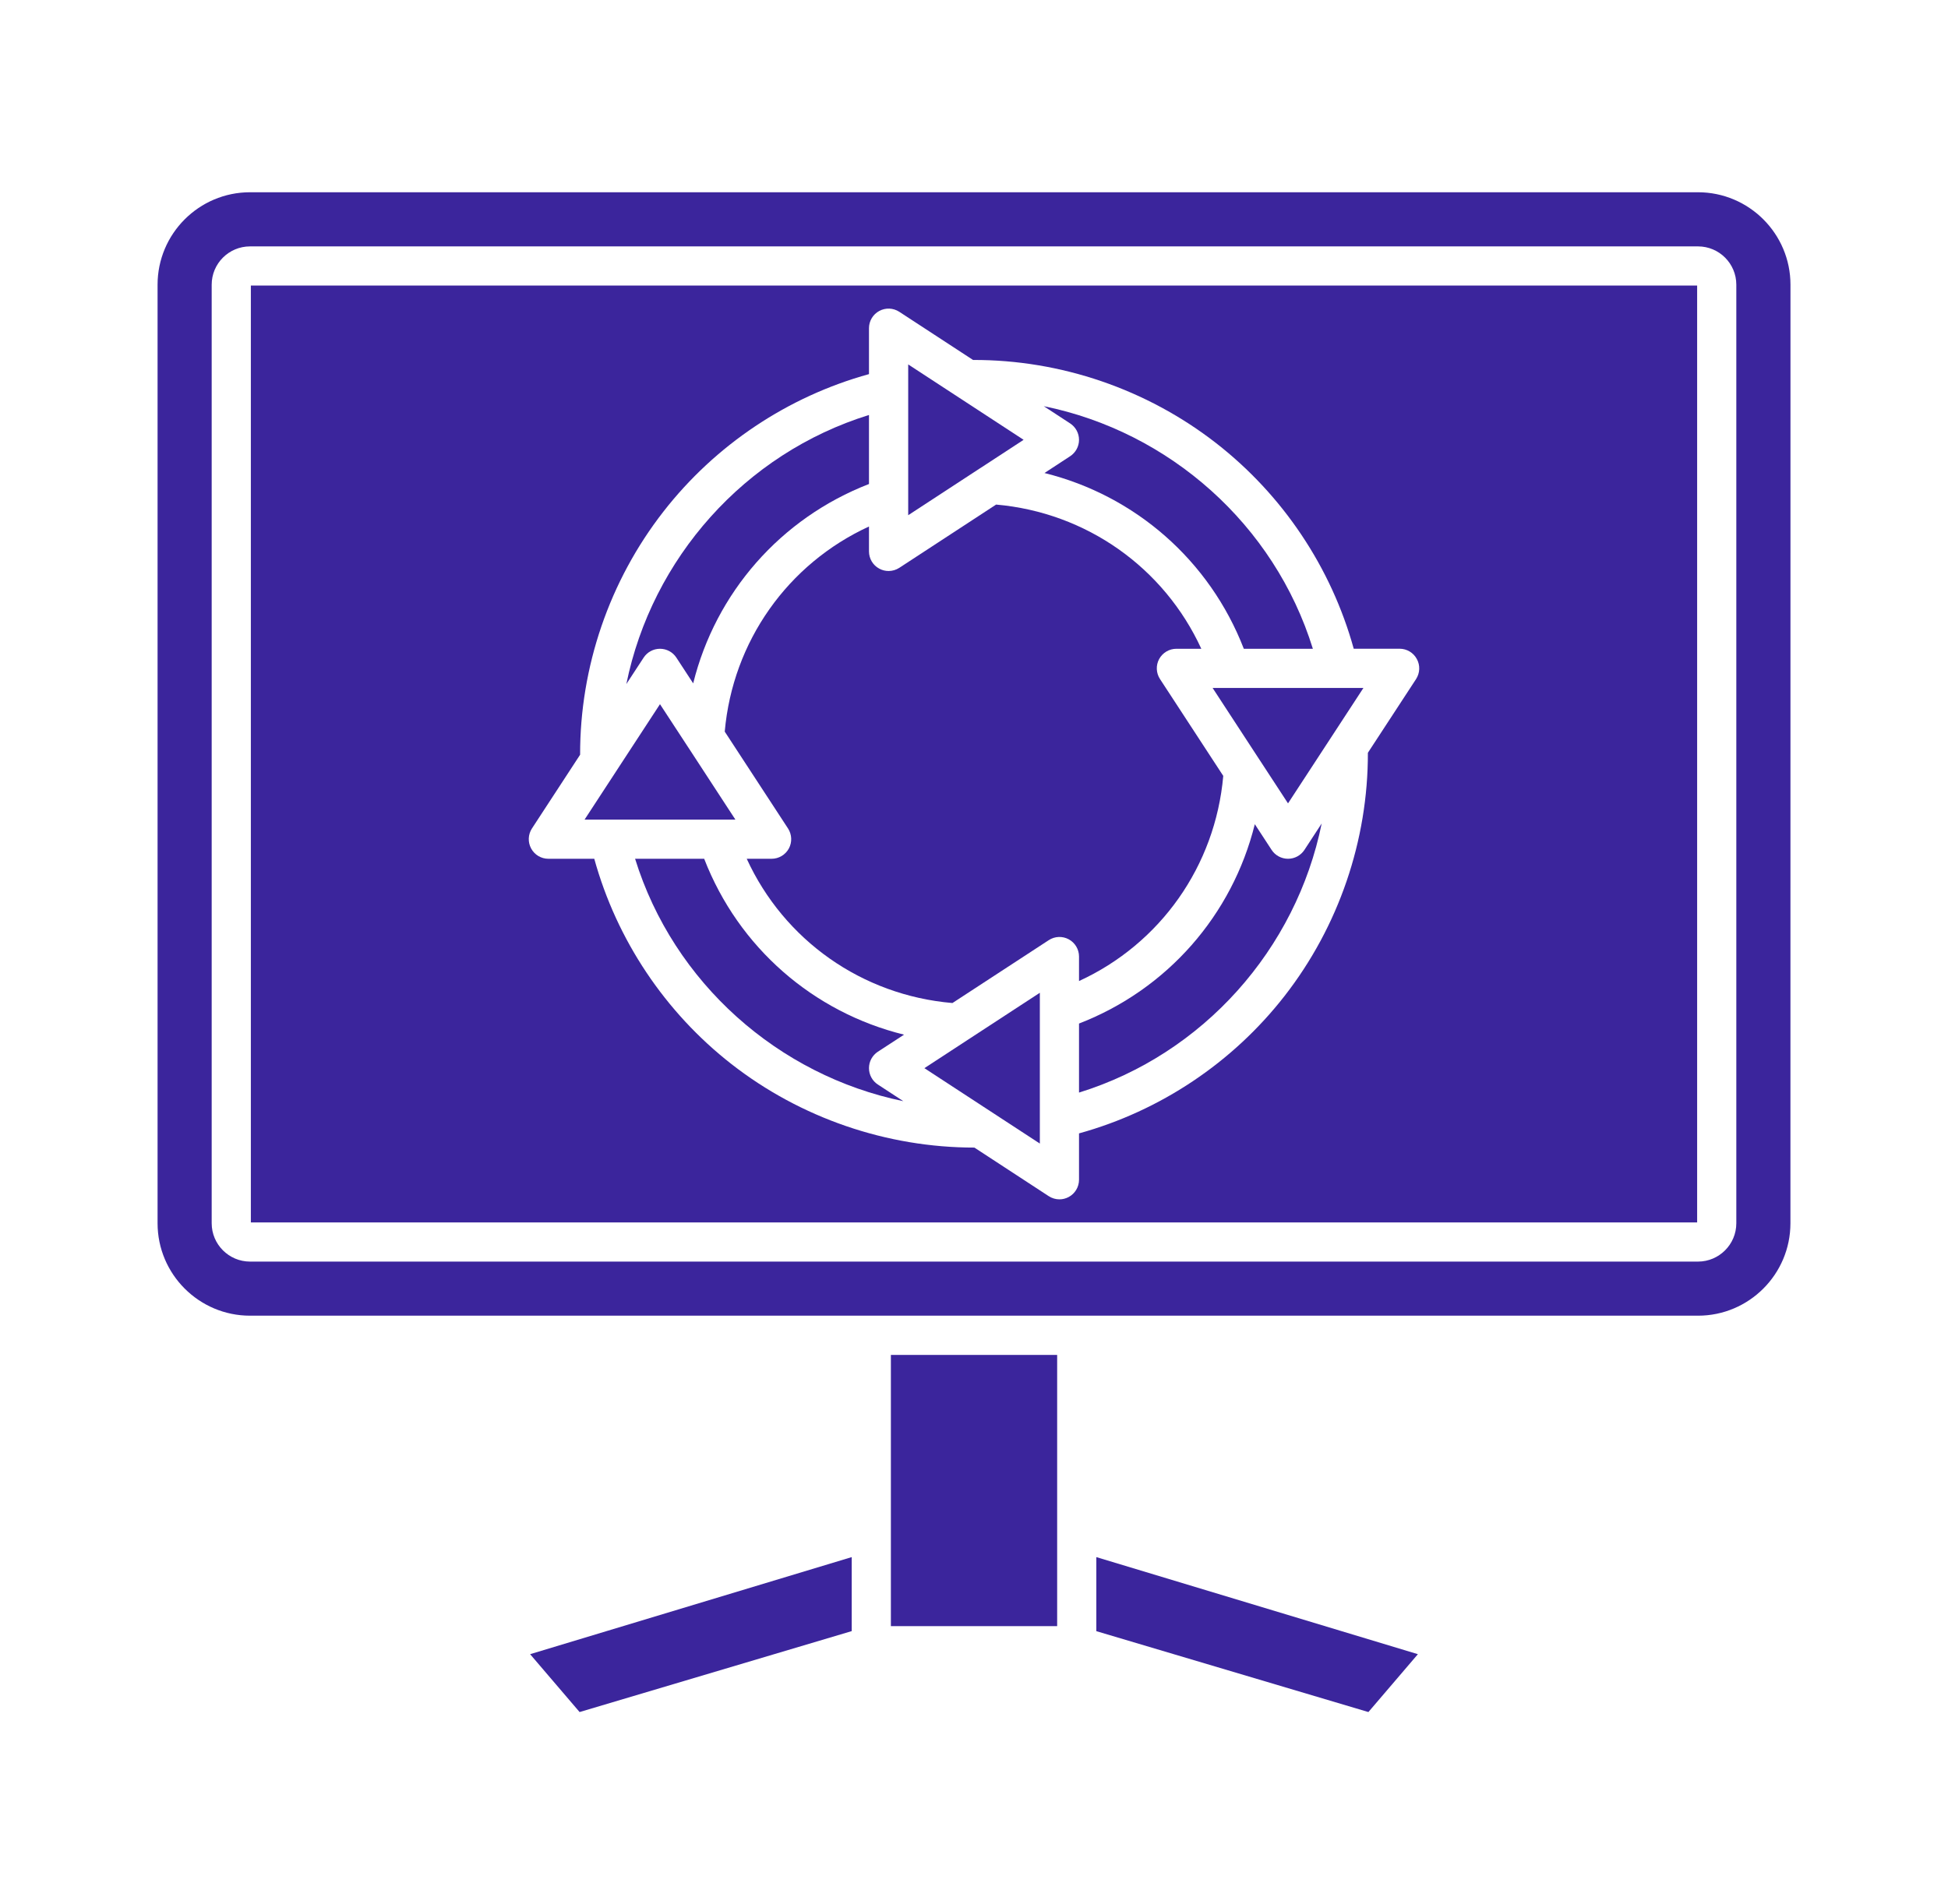 <svg width="45" height="44" viewBox="0 0 45 44" fill="none" xmlns="http://www.w3.org/2000/svg">
<path fill-rule="evenodd" clip-rule="evenodd" d="M32.754 38.22L25.326 35.977V37.688L31.611 39.557L32.754 38.22Z" fill="#3B259C"/>
<path fill-rule="evenodd" clip-rule="evenodd" d="M20.58 31.305L20.58 37.572H24.421V35.391C24.42 35.375 24.42 35.359 24.421 35.343V31.305L20.58 31.305Z" fill="#3B259C"/>
<path fill-rule="evenodd" clip-rule="evenodd" d="M19.675 35.977L12.246 38.22L13.389 39.557L19.675 37.687V35.977Z" fill="#3B259C"/>
<path fill-rule="evenodd" clip-rule="evenodd" d="M39.225 29.149H5.776C5.288 29.149 4.89 28.752 4.89 28.263L4.89 6.578C4.89 6.089 5.287 5.693 5.776 5.693H39.225C39.713 5.693 40.11 6.089 40.11 6.578V28.263C40.11 28.752 39.712 29.149 39.225 29.149ZM3.64 6.578V28.263C3.64 29.441 4.598 30.399 5.776 30.399L39.225 30.399C40.403 30.399 41.36 29.441 41.36 28.263L41.361 6.578C41.361 5.4 40.402 4.442 39.224 4.442H5.776C4.598 4.442 3.64 5.4 3.64 6.578Z" fill="#3B259C"/>
<path fill-rule="evenodd" clip-rule="evenodd" d="M28.012 15.895L29.092 17.549C29.098 17.557 29.103 17.564 29.108 17.573L29.754 18.562L31.496 15.895H30.922H28.417L28.012 15.895Z" fill="#3B259C"/>
<path fill-rule="evenodd" clip-rule="evenodd" d="M24.128 10.929C26.22 11.448 27.941 12.944 28.733 14.99L30.328 14.99C29.439 12.118 27.012 9.974 24.112 9.385L24.721 9.783C24.849 9.867 24.926 10.009 24.926 10.163C24.926 10.315 24.849 10.457 24.721 10.541L24.128 10.929Z" fill="#3B259C"/>
<path fill-rule="evenodd" clip-rule="evenodd" d="M20.98 8.42V11.904L22.629 10.826C22.639 10.819 22.65 10.812 22.661 10.806L23.646 10.162L20.98 8.42Z" fill="#3B259C"/>
<path fill-rule="evenodd" clip-rule="evenodd" d="M20.074 9.588C17.203 10.477 15.059 12.903 14.469 15.805L14.868 15.195C14.951 15.067 15.093 14.99 15.246 14.99C15.399 14.99 15.542 15.067 15.625 15.195L16.013 15.789C16.532 13.696 18.029 11.976 20.074 11.183L20.074 9.588Z" fill="#3B259C"/>
<path fill-rule="evenodd" clip-rule="evenodd" d="M15.246 16.27L14.238 17.813L14.231 17.824L13.504 18.937H14.076H14.085H16.988L15.908 17.282C15.902 17.274 15.897 17.266 15.892 17.258L15.246 16.27Z" fill="#3B259C"/>
<path fill-rule="evenodd" clip-rule="evenodd" d="M14.671 19.842C15.559 22.706 17.977 24.847 20.868 25.443L20.279 25.058C20.151 24.975 20.074 24.832 20.074 24.679C20.074 24.527 20.151 24.384 20.279 24.3L20.884 23.906C18.786 23.389 17.061 21.892 16.267 19.842L14.671 19.842Z" fill="#3B259C"/>
<path fill-rule="evenodd" clip-rule="evenodd" d="M22.364 24.02L21.354 24.68L24.021 26.422V25.853C24.021 25.841 24.021 25.828 24.021 25.816V23.351C24.021 23.338 24.021 23.326 24.021 23.313V22.938L22.364 24.02Z" fill="#3B259C"/>
<path fill-rule="evenodd" clip-rule="evenodd" d="M28.987 19.043C28.468 21.136 26.972 22.857 24.926 23.649V25.244C27.798 24.355 29.943 21.928 30.532 19.026L30.133 19.637C30.049 19.765 29.907 19.842 29.754 19.842C29.602 19.842 29.458 19.765 29.375 19.637L28.987 19.043Z" fill="#3B259C"/>
<path fill-rule="evenodd" clip-rule="evenodd" d="M20.074 12.165C18.2 13.026 16.926 14.818 16.742 16.904L18.204 19.142C18.294 19.281 18.302 19.459 18.223 19.605C18.143 19.751 17.991 19.842 17.824 19.842H17.25C18.112 21.721 19.909 22.996 22.002 23.175L24.226 21.723C24.366 21.631 24.543 21.624 24.689 21.703C24.835 21.782 24.926 21.935 24.926 22.101V22.667C26.8 21.807 28.074 20.014 28.258 17.927L26.797 15.69C26.706 15.551 26.698 15.373 26.777 15.227C26.857 15.081 27.009 14.99 27.175 14.99H27.751C26.89 13.116 25.098 11.842 23.011 11.658L20.774 13.12C20.699 13.168 20.613 13.193 20.527 13.193C20.452 13.193 20.378 13.175 20.311 13.138C20.165 13.06 20.074 12.906 20.074 12.741L20.074 12.165Z" fill="#3B259C"/>
<path fill-rule="evenodd" clip-rule="evenodd" d="M31.599 17.393C31.603 19.42 30.923 21.409 29.675 23.011C28.475 24.552 26.799 25.67 24.926 26.187V27.258C24.926 27.424 24.835 27.577 24.689 27.656C24.622 27.692 24.548 27.711 24.474 27.711C24.388 27.711 24.301 27.686 24.226 27.637L22.509 26.515C20.487 26.515 18.496 25.833 16.899 24.587C15.361 23.387 14.245 21.712 13.728 19.842H12.668C12.501 19.842 12.349 19.751 12.27 19.605C12.19 19.458 12.198 19.281 12.288 19.142L13.401 17.438C13.397 15.412 14.077 13.422 15.325 11.821C16.525 10.279 18.201 9.161 20.074 8.644L20.074 7.583C20.074 7.417 20.165 7.264 20.311 7.185C20.457 7.106 20.634 7.113 20.774 7.204L22.478 8.317C24.502 8.311 26.494 8.993 28.095 10.24C29.637 11.441 30.755 13.117 31.272 14.989H32.333C32.499 14.989 32.652 15.081 32.73 15.227C32.81 15.373 32.802 15.55 32.712 15.69L31.599 17.393ZM5.795 6.598V28.244H39.205V6.598H5.795Z" fill="#3B259C"/>
</svg>
